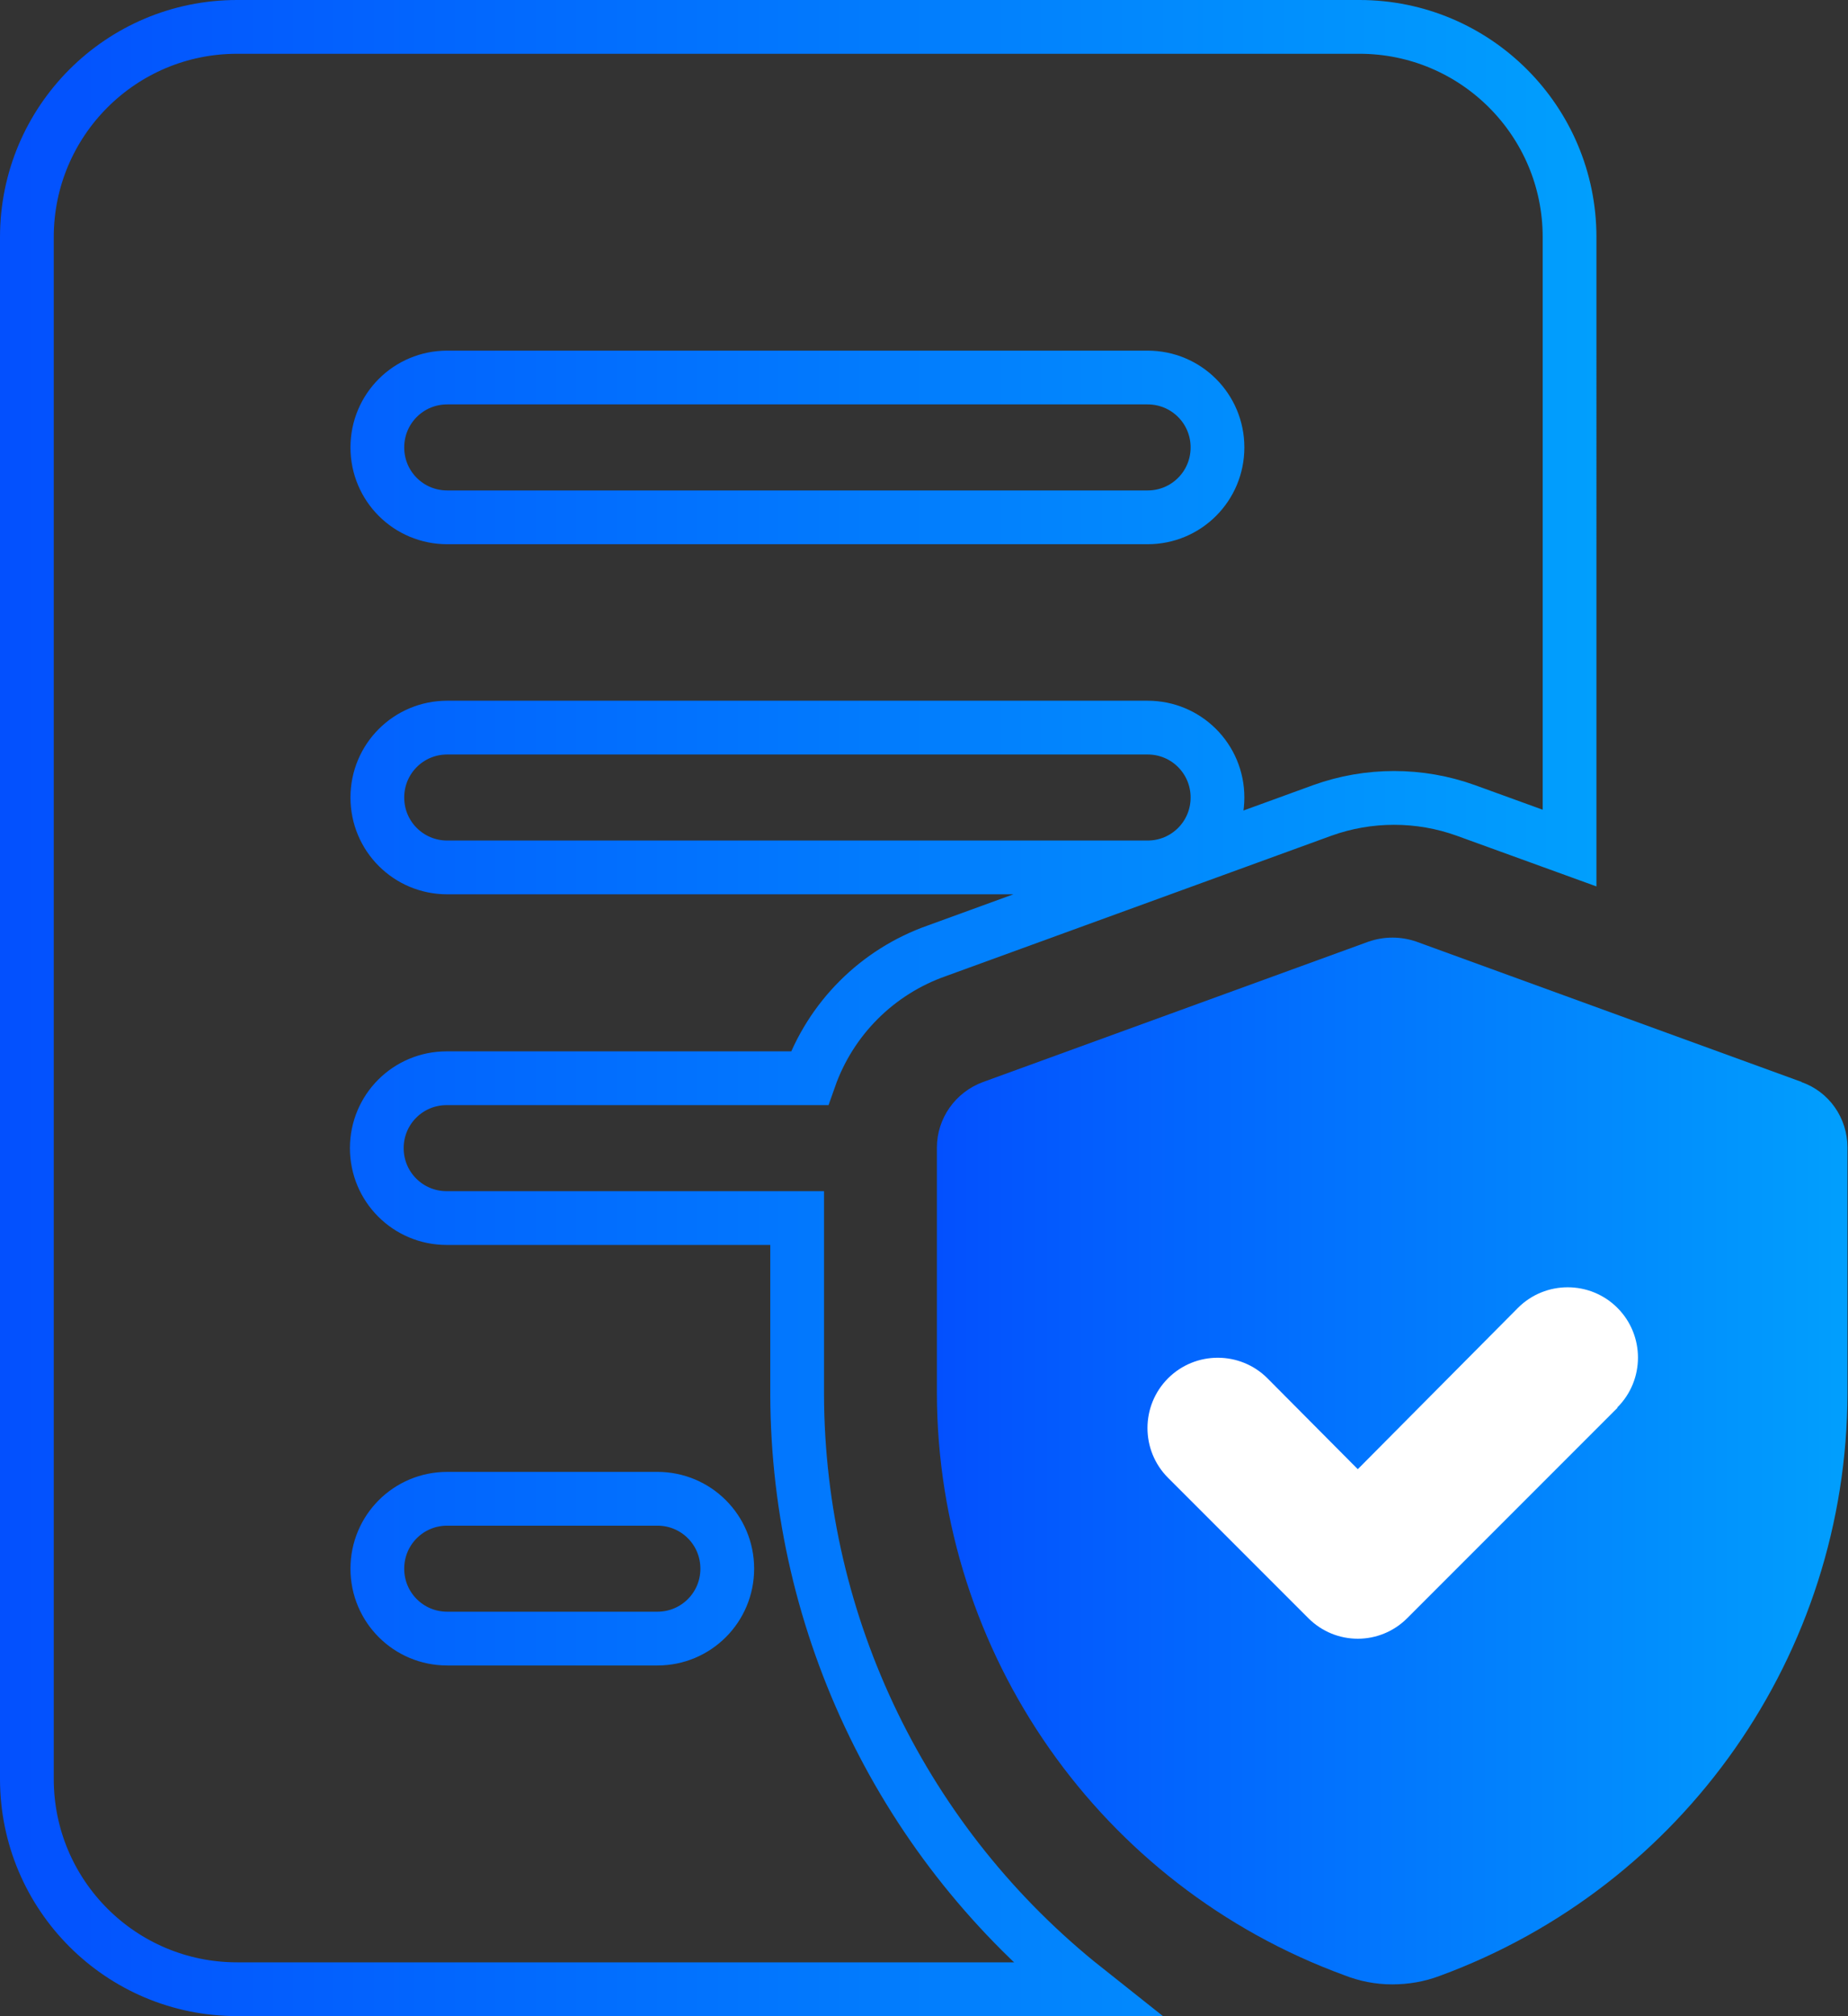 <svg xmlns="http://www.w3.org/2000/svg" xmlns:xlink="http://www.w3.org/1999/xlink" id="Layer_2" data-name="Layer 2" viewBox="0 0 34.38 37.49"><rect x="0" y="0" width="34.38" height="37.49" fill="#333333" stroke="none"/><defs><style>      .cls-1 {        fill: url(#linear-gradient-2);      }      .cls-2 {        fill: none;        stroke: url(#linear-gradient);        stroke-miterlimit: 10;      }      .cls-3 {        fill: #fff;      }    </style><linearGradient id="linear-gradient" x1="0" y1="18.74" x2="29.71" y2="18.74" gradientUnits="userSpaceOnUse"><stop offset="0" stop-color="#0350fe"></stop><stop offset="1" stop-color="#019ffd"></stop></linearGradient><linearGradient id="linear-gradient-2" x1="17.44" y1="27.17" x2="34.38" y2="27.17" xlink:href="#linear-gradient"></linearGradient></defs><g id="Layer_2-2" data-name="Layer 2"><g><g id="Layer"><path class="cls-2" d="M14.83,25.92v-3.27h-6.52c-.72,0-1.3-.58-1.3-1.3s.58-1.3,1.3-1.3h6.75c.39-1.11,1.26-1.98,2.37-2.37l7.17-2.61c.86-.31,1.81-.31,2.67,0l1.93.7V4.41c0-2.16-1.75-3.91-3.91-3.91H4.41C2.25.5.5,2.25.5,4.41v28.67c0,2.16,1.75,3.91,3.91,3.91h15.79c-3.38-2.68-5.36-6.75-5.37-11.06ZM8.32,7.02h13.03c.72,0,1.3.58,1.3,1.3s-.58,1.3-1.3,1.3h-13.03c-.72,0-1.3-.58-1.3-1.3s.58-1.3,1.3-1.3ZM8.32,13.53h13.03c.72,0,1.3.58,1.3,1.3s-.58,1.3-1.3,1.3h-13.03c-.72,0-1.3-.58-1.3-1.3s.58-1.3,1.3-1.3ZM12.23,30.47h-3.91c-.72,0-1.3-.58-1.3-1.3s.58-1.3,1.3-1.3h3.91c.72,0,1.3.58,1.3,1.3s-.58,1.3-1.3,1.3Z"></path></g><path class="cls-1" d="M33.52,20.12l-7.17-2.61c-.29-.1-.6-.1-.89,0l-7.17,2.61c-.52.19-.86.68-.86,1.22v4.57c.01,4.84,3.04,9.16,7.58,10.82.28.11.58.17.89.17.3,0,.6-.05.89-.16,4.54-1.67,7.57-5.99,7.58-10.83v-4.57c0-.55-.34-1.04-.86-1.22Z"></path><path class="cls-3" d="M30.09,26.18l-3.91,3.91c-.51.51-1.33.51-1.84,0,0,0,0,0,0,0l-2.61-2.61c-.51-.51-.51-1.34,0-1.85s1.34-.51,1.85,0l1.68,1.69,2.98-3c.51-.51,1.34-.51,1.85,0s.51,1.34,0,1.85Z"></path></g></g></svg>